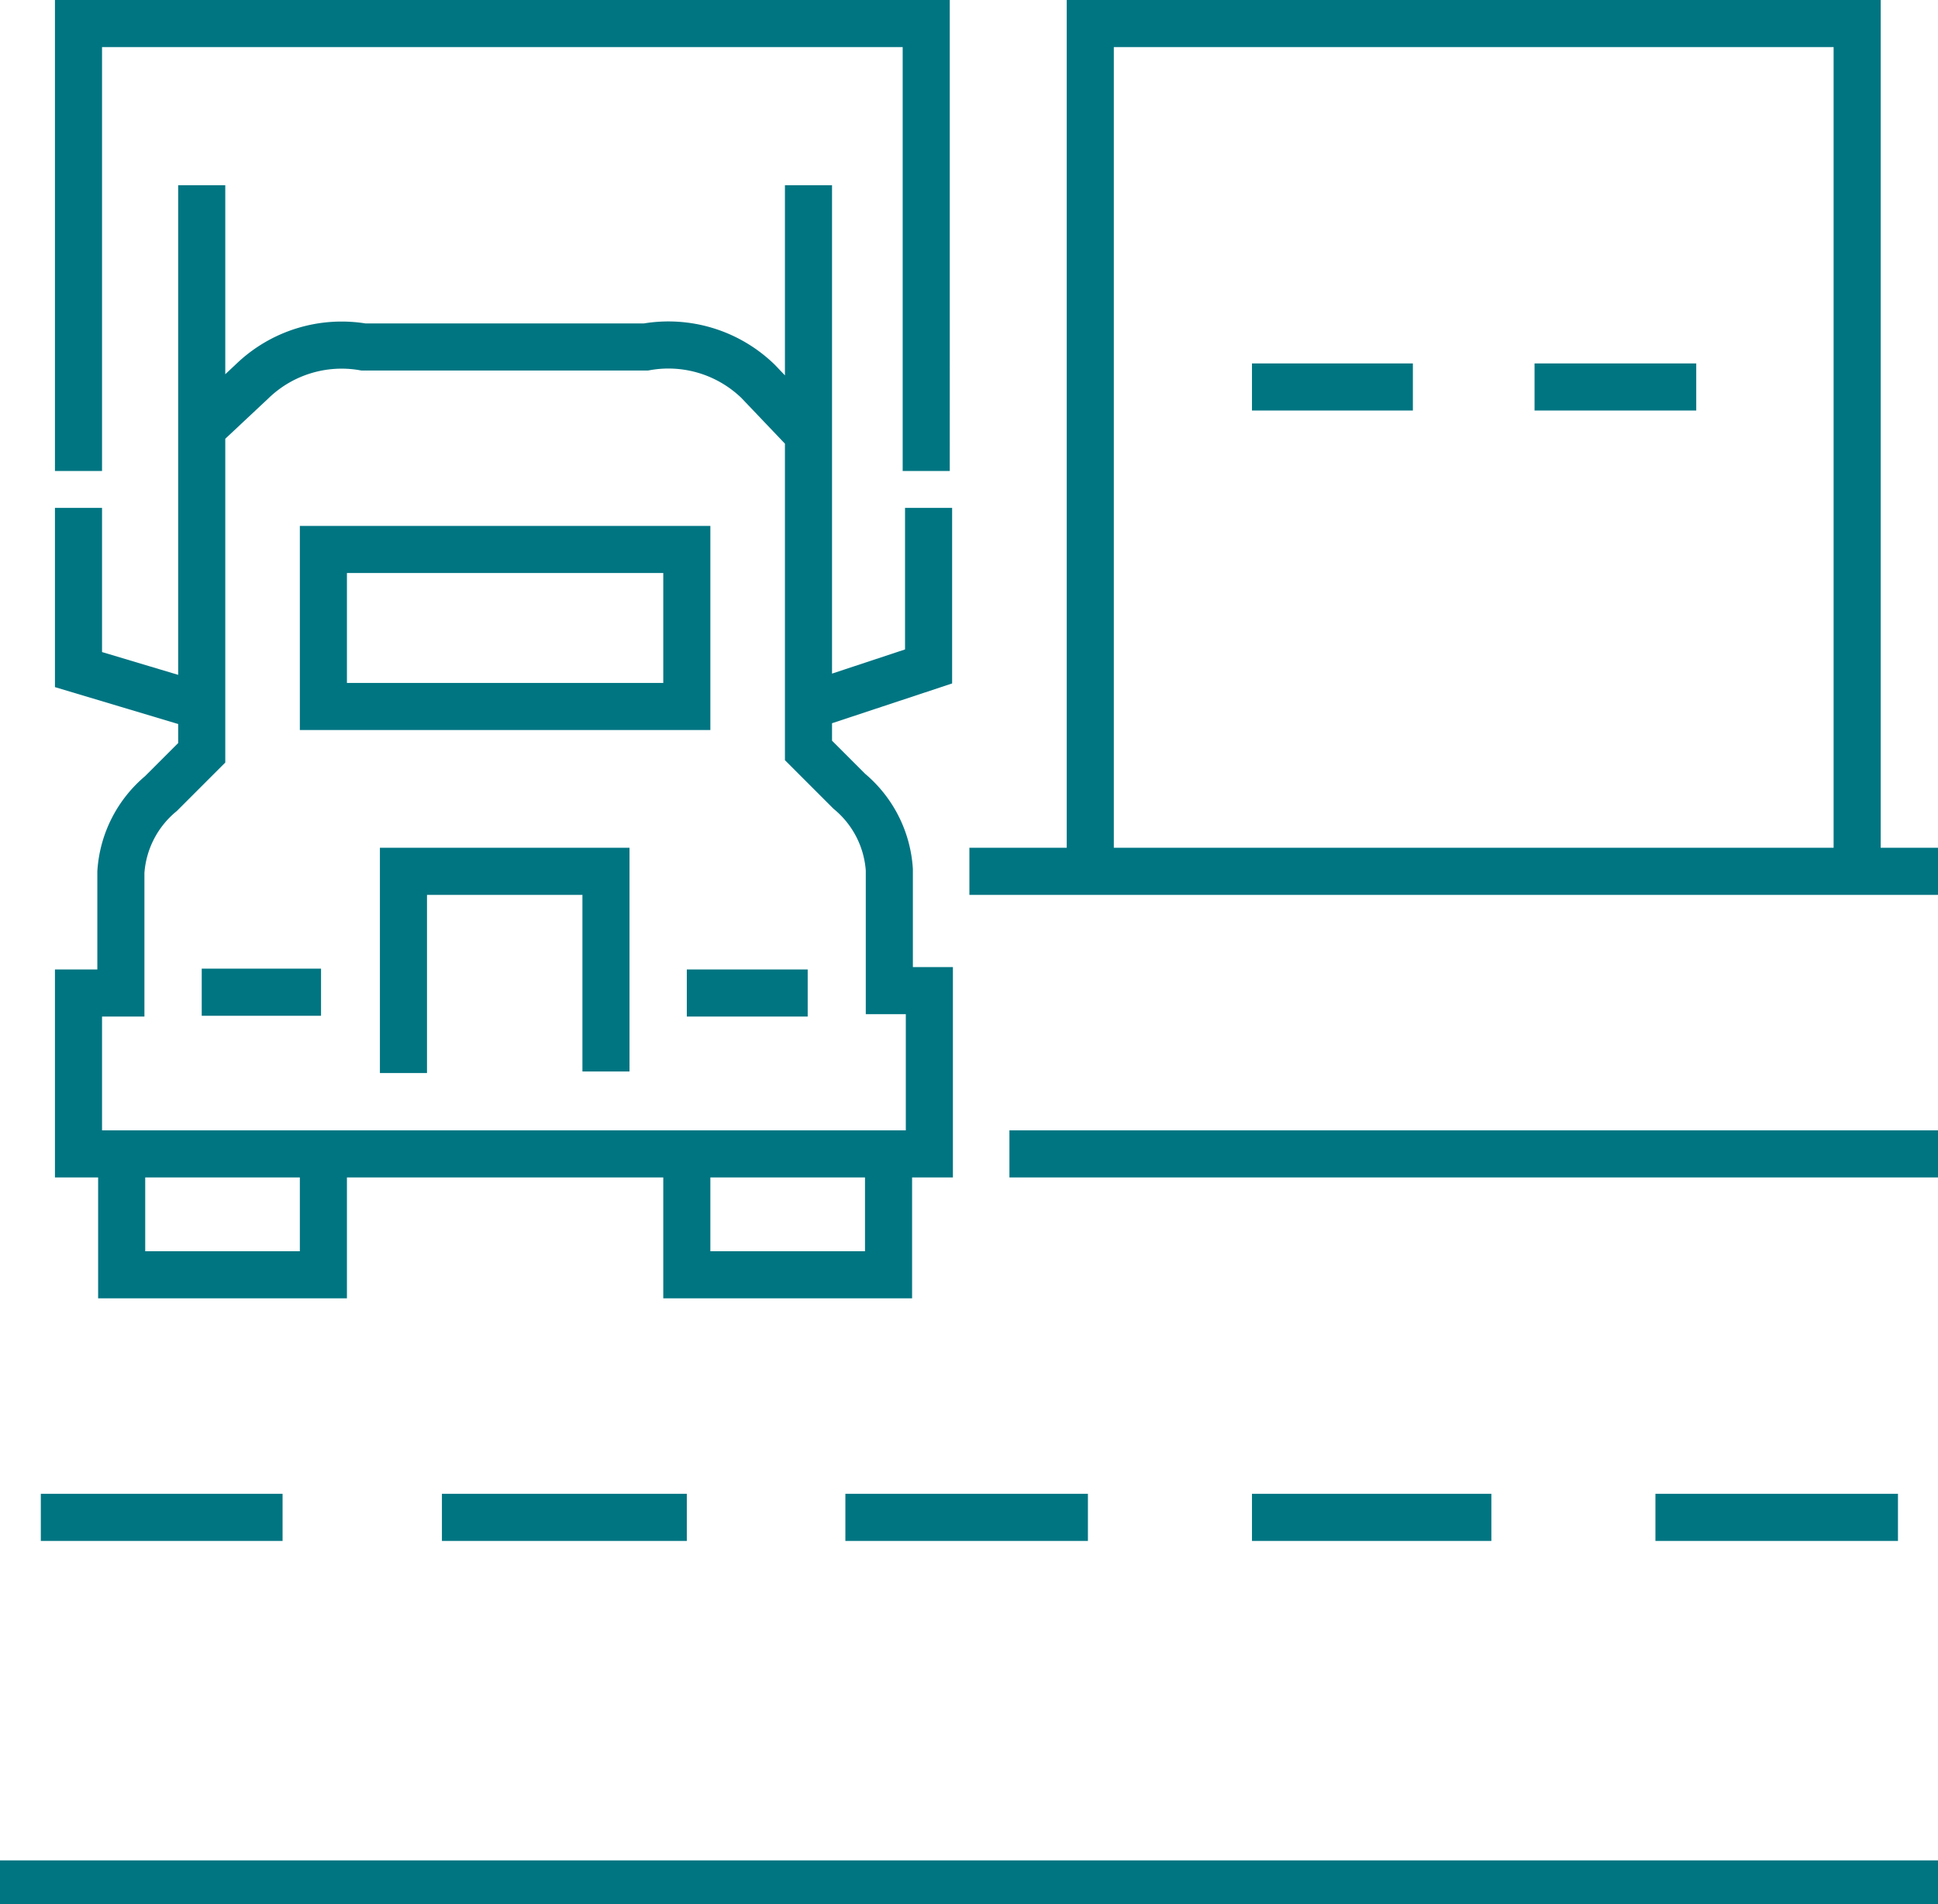 <svg id="Layer_1" data-name="Layer 1" xmlns="http://www.w3.org/2000/svg" viewBox="0 0 24.69 24.26"><title>garage</title><path d="M21.09,19.33h3.09m-8.23,0H19m-8.23,0h3.09m-8.23,0H8.75m-8.23,0H3.6M19.55,4.93h2.06m-5.66,0H18M0,24H24.69M12.86,14.7H24.69M12.35,11.1H24.69m-10.8,0V0.3h9.77V11.1M1,6V0.3h10.8V6m-1.54-.51L9.66,4.86a1.64,1.64,0,0,0-1.43-.44H4.63a1.64,1.64,0,0,0-1.42.44l-0.63.59m7.72-3.09v7.2l0.52,0.52a1.42,1.42,0,0,1,.51,1c0,0.37,0,1,0,1.54h0.51V14.7H1V12.65H1.54c0-.55,0-1.17,0-1.54a1.42,1.42,0,0,1,.51-1l0.52-.52V2.36M4.12,7H8.75V9H4.12V7ZM8.75,14.7v1.54h2.57V14.7m-9.77,0v1.54H4.12V14.7M10.29,9l1.54-.51V6.47M8.75,12.65h1.54m-2.57,1V11.1H5.14v2.57M2.57,9L1,8.53V6.47m3.09,6.17H2.57" transform="translate(0 0)" style="fill:none;stroke:#007582;stroke-miterlimit:10;stroke-width:0.6px"/></svg>